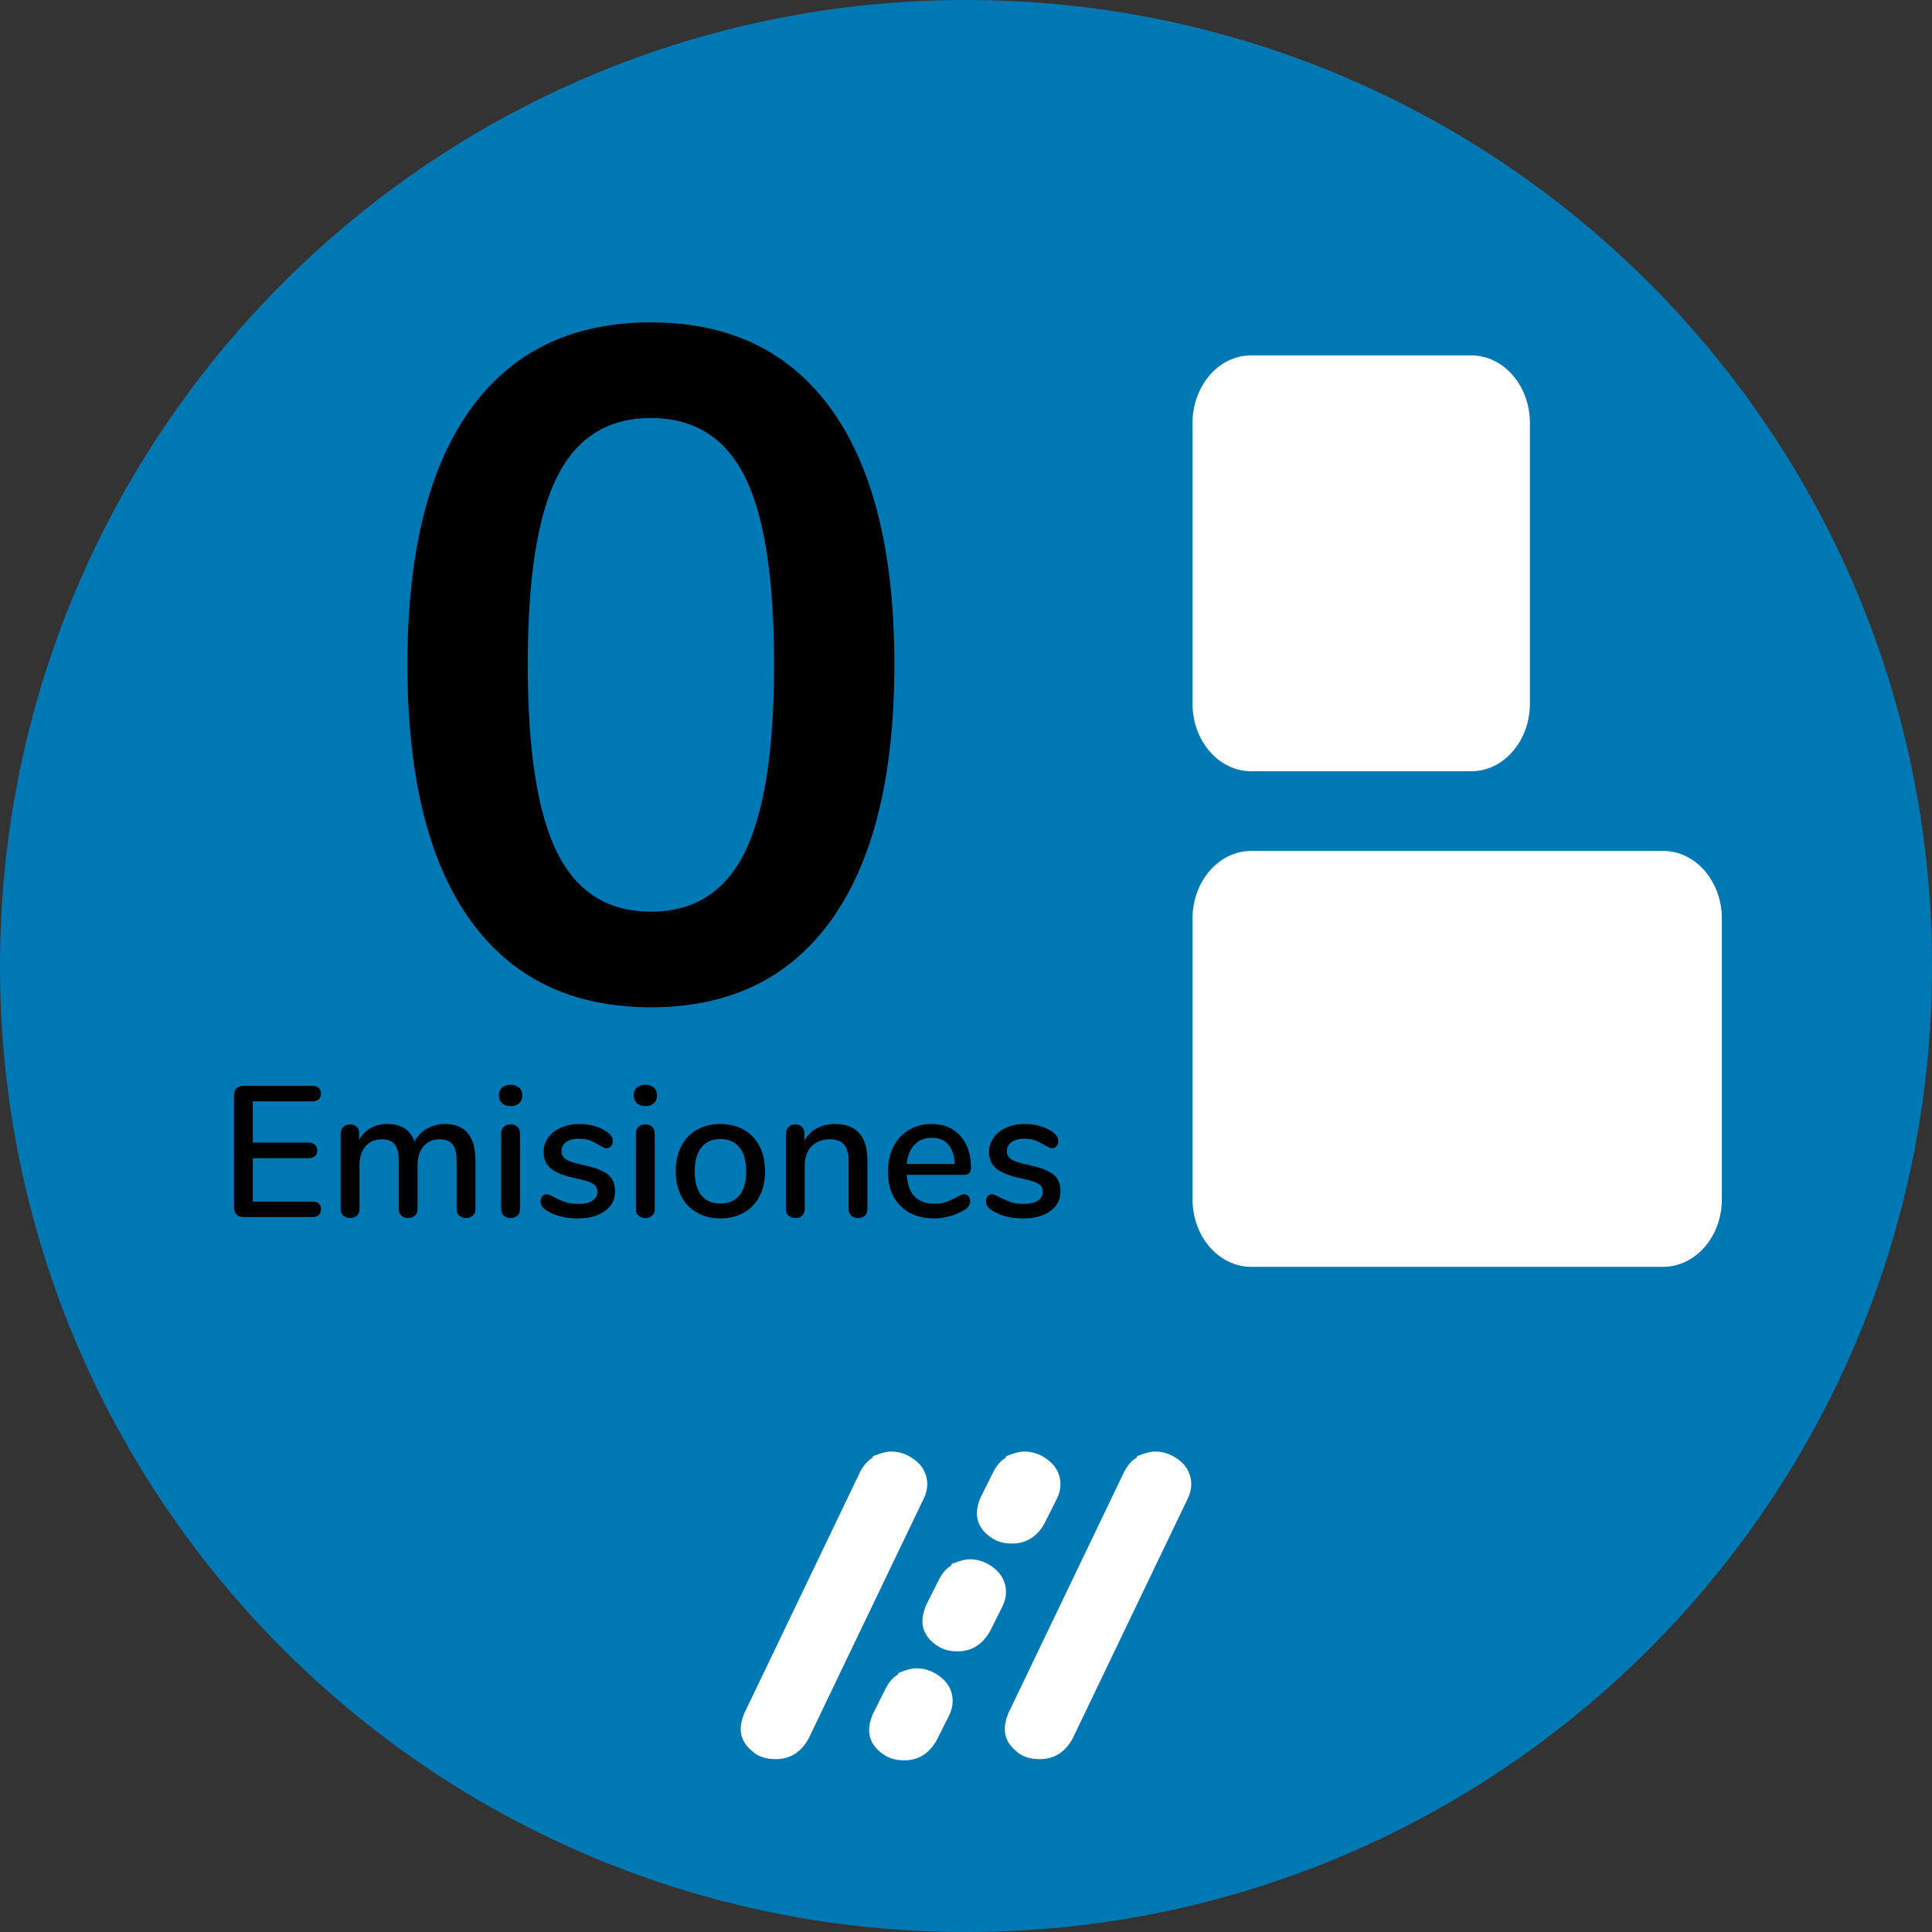 <svg width="40" height="40" viewBox="0 0 40 40" fill="none" xmlns="http://www.w3.org/2000/svg">
<rect x="0" y="0" width="40" height="40" fill="#333333" stroke="none"/>
<g clip-path="url(#clip0_8523_1355)">
<path d="M20 40C31.046 40 40 31.046 40 20C40 8.954 31.046 0 20 0C8.954 0 0 8.954 0 20C0 31.046 8.954 40 20 40Z" fill="#0078B4"/>
<path d="M18.07 30.152C18.07 30.152 18.295 30.052 18.446 30.052C18.646 30.052 18.822 30.127 18.972 30.252C19.123 30.378 19.198 30.553 19.198 30.729C19.198 30.829 19.173 30.929 19.123 31.03L16.741 35.995C16.59 36.27 16.364 36.421 16.064 36.421C15.863 36.421 15.688 36.371 15.562 36.245C15.412 36.12 15.336 35.969 15.336 35.794C15.336 35.694 15.361 35.593 15.412 35.468L17.794 30.503C17.869 30.353 17.944 30.253 18.07 30.177V30.152Z" fill="white"/>
<path d="M23.536 30.152C23.536 30.152 23.762 30.052 23.912 30.052C24.113 30.052 24.288 30.127 24.439 30.252C24.589 30.378 24.664 30.553 24.664 30.729C24.664 30.829 24.639 30.929 24.589 31.03L22.207 35.995C22.056 36.27 21.831 36.421 21.53 36.421C21.329 36.421 21.154 36.371 21.028 36.245C20.878 36.12 20.803 35.969 20.803 35.794C20.803 35.694 20.828 35.593 20.878 35.468L23.26 30.503C23.335 30.353 23.41 30.253 23.536 30.177V30.152Z" fill="white"/>
<path d="M20.828 30.152C20.828 30.152 21.053 30.052 21.204 30.052C21.404 30.052 21.58 30.127 21.73 30.252C21.881 30.378 21.956 30.553 21.956 30.729C21.956 30.829 21.931 30.929 21.881 31.03L21.63 31.531C21.48 31.807 21.254 31.957 20.953 31.957C20.753 31.957 20.602 31.907 20.452 31.782C20.301 31.657 20.226 31.506 20.226 31.331C20.226 31.23 20.251 31.13 20.301 31.005L20.552 30.503C20.627 30.353 20.703 30.253 20.828 30.177V30.152Z" fill="white"/>
<path d="M19.699 32.383C19.699 32.383 19.925 32.283 20.076 32.283C20.276 32.283 20.452 32.358 20.602 32.484C20.753 32.609 20.828 32.785 20.828 32.96C20.828 33.06 20.803 33.161 20.753 33.261L20.502 33.763C20.351 34.038 20.126 34.189 19.825 34.189C19.624 34.189 19.474 34.139 19.323 34.013C19.173 33.888 19.098 33.738 19.098 33.562C19.098 33.462 19.123 33.361 19.173 33.236L19.424 32.735C19.499 32.584 19.574 32.484 19.699 32.409V32.383Z" fill="white"/>
<path d="M18.596 34.64C18.596 34.64 18.822 34.54 18.972 34.54C19.172 34.54 19.348 34.615 19.498 34.741C19.649 34.866 19.724 35.041 19.724 35.217C19.724 35.317 19.699 35.418 19.649 35.518L19.398 36.019C19.248 36.295 19.022 36.446 18.721 36.446C18.521 36.446 18.37 36.395 18.22 36.27C18.069 36.145 17.994 35.994 17.994 35.819C17.994 35.719 18.019 35.618 18.069 35.493L18.32 34.991C18.395 34.841 18.47 34.741 18.596 34.665V34.64Z" fill="white"/>
<path d="M25.905 7.358H30.46C31.131 7.358 31.675 7.985 31.675 8.758V14.568C31.675 15.341 31.131 15.968 30.46 15.968H25.905C25.234 15.968 24.69 15.341 24.69 14.568V8.758C24.69 7.985 25.234 7.358 25.905 7.358Z" fill="white"/>
<path d="M25.905 17.618H34.434C35.105 17.618 35.649 18.245 35.649 19.018V24.828C35.649 25.601 35.105 26.228 34.434 26.228H25.905C25.234 26.228 24.69 25.601 24.69 24.828V19.018C24.69 18.245 25.234 17.618 25.905 17.618Z" fill="white"/>
<path d="M4.897 25.146C4.863 25.111 4.845 25.064 4.845 25.006V22.674C4.845 22.615 4.863 22.568 4.897 22.533C4.932 22.499 4.98 22.481 5.042 22.481H6.46C6.519 22.481 6.564 22.496 6.597 22.523C6.629 22.552 6.645 22.592 6.645 22.643C6.645 22.694 6.629 22.733 6.597 22.761C6.564 22.788 6.519 22.802 6.46 22.802H5.234V23.657H6.383C6.442 23.657 6.487 23.671 6.519 23.699C6.552 23.727 6.568 23.768 6.568 23.818C6.568 23.87 6.552 23.91 6.519 23.938C6.487 23.967 6.442 23.98 6.383 23.98H5.234V24.878H6.46C6.583 24.878 6.645 24.931 6.645 25.036C6.645 25.088 6.629 25.128 6.597 25.156C6.565 25.184 6.519 25.198 6.46 25.198H5.042C4.98 25.198 4.932 25.181 4.897 25.146Z" fill="black"/>
<path d="M9.843 24.03V25.032C9.843 25.092 9.825 25.138 9.79 25.169C9.754 25.201 9.706 25.218 9.647 25.218C9.59 25.218 9.544 25.201 9.508 25.169C9.472 25.138 9.454 25.092 9.454 25.032V24.034C9.454 23.878 9.426 23.764 9.37 23.694C9.313 23.623 9.224 23.588 9.104 23.588C8.962 23.588 8.851 23.636 8.768 23.733C8.686 23.828 8.645 23.96 8.645 24.127V25.032C8.645 25.092 8.627 25.138 8.591 25.169C8.555 25.201 8.507 25.218 8.448 25.218C8.392 25.218 8.346 25.201 8.31 25.169C8.274 25.138 8.256 25.092 8.256 25.032V24.034C8.256 23.878 8.228 23.764 8.171 23.694C8.114 23.623 8.026 23.588 7.905 23.588C7.764 23.588 7.651 23.636 7.568 23.733C7.484 23.828 7.443 23.96 7.443 24.127V25.032C7.443 25.092 7.425 25.138 7.389 25.169C7.353 25.201 7.307 25.218 7.25 25.218C7.193 25.218 7.147 25.201 7.109 25.169C7.072 25.138 7.053 25.092 7.053 25.032V23.464C7.053 23.407 7.073 23.362 7.111 23.329C7.15 23.296 7.196 23.279 7.25 23.279C7.304 23.279 7.348 23.295 7.383 23.327C7.418 23.36 7.435 23.403 7.435 23.46V23.603C7.491 23.495 7.57 23.413 7.67 23.357C7.77 23.3 7.886 23.271 8.017 23.271C8.161 23.271 8.279 23.301 8.373 23.36C8.467 23.419 8.537 23.511 8.583 23.634C8.64 23.523 8.723 23.436 8.834 23.37C8.944 23.305 9.07 23.271 9.211 23.271C9.633 23.271 9.843 23.524 9.843 24.03Z" fill="black"/>
<path d="M10.395 22.84C10.351 22.799 10.329 22.745 10.329 22.678C10.329 22.611 10.351 22.558 10.395 22.518C10.438 22.479 10.497 22.458 10.572 22.458C10.643 22.458 10.702 22.479 10.747 22.518C10.792 22.558 10.814 22.611 10.814 22.678C10.814 22.745 10.792 22.799 10.749 22.84C10.705 22.881 10.646 22.901 10.572 22.901C10.497 22.901 10.438 22.881 10.395 22.84ZM10.431 25.171C10.394 25.141 10.375 25.094 10.375 25.032V23.468C10.375 23.406 10.394 23.359 10.431 23.327C10.468 23.295 10.515 23.279 10.572 23.279C10.628 23.279 10.674 23.295 10.71 23.327C10.747 23.359 10.765 23.406 10.765 23.468V25.032C10.765 25.094 10.747 25.141 10.71 25.171C10.674 25.202 10.629 25.218 10.572 25.218C10.515 25.218 10.468 25.202 10.431 25.171Z" fill="black"/>
<path d="M11.319 25.063C11.273 25.035 11.24 25.006 11.221 24.974C11.202 24.944 11.192 24.909 11.192 24.871C11.192 24.83 11.204 24.795 11.227 24.766C11.25 24.738 11.279 24.724 11.316 24.724C11.349 24.724 11.401 24.745 11.474 24.786C11.551 24.827 11.626 24.86 11.699 24.886C11.772 24.912 11.864 24.925 11.975 24.925C12.098 24.925 12.194 24.903 12.264 24.859C12.333 24.815 12.368 24.754 12.368 24.674C12.368 24.623 12.354 24.582 12.327 24.551C12.3 24.52 12.254 24.492 12.187 24.468C12.12 24.443 12.021 24.417 11.89 24.389C11.664 24.34 11.501 24.274 11.402 24.19C11.303 24.107 11.254 23.993 11.254 23.85C11.254 23.739 11.286 23.64 11.35 23.551C11.415 23.462 11.503 23.394 11.616 23.345C11.729 23.296 11.858 23.271 12.002 23.271C12.104 23.271 12.205 23.285 12.303 23.311C12.4 23.339 12.486 23.378 12.56 23.43C12.645 23.486 12.688 23.552 12.688 23.626C12.688 23.667 12.675 23.702 12.651 23.73C12.627 23.759 12.598 23.773 12.564 23.773C12.541 23.773 12.518 23.768 12.495 23.757C12.472 23.747 12.441 23.73 12.403 23.707C12.333 23.666 12.268 23.634 12.208 23.61C12.148 23.588 12.072 23.576 11.983 23.576C11.875 23.576 11.788 23.599 11.722 23.645C11.657 23.691 11.624 23.755 11.624 23.834C11.624 23.906 11.654 23.962 11.715 24.002C11.775 24.042 11.888 24.079 12.056 24.115C12.228 24.151 12.363 24.192 12.46 24.238C12.558 24.285 12.628 24.342 12.67 24.41C12.713 24.479 12.734 24.566 12.734 24.67C12.734 24.837 12.664 24.972 12.524 25.073C12.384 25.175 12.197 25.226 11.963 25.226C11.701 25.226 11.486 25.171 11.319 25.063Z" fill="black"/>
<path d="M13.184 22.84C13.141 22.799 13.119 22.745 13.119 22.678C13.119 22.611 13.141 22.558 13.184 22.518C13.228 22.479 13.287 22.458 13.362 22.458C13.434 22.458 13.492 22.479 13.537 22.518C13.582 22.558 13.604 22.611 13.604 22.678C13.604 22.745 13.582 22.799 13.539 22.84C13.495 22.881 13.436 22.901 13.362 22.901C13.287 22.901 13.228 22.881 13.184 22.84ZM13.221 25.171C13.184 25.141 13.165 25.094 13.165 25.032V23.468C13.165 23.406 13.184 23.359 13.221 23.327C13.258 23.295 13.305 23.279 13.362 23.279C13.418 23.279 13.464 23.295 13.5 23.327C13.537 23.359 13.555 23.406 13.555 23.468V25.032C13.555 25.094 13.537 25.141 13.5 25.171C13.464 25.202 13.418 25.218 13.362 25.218C13.305 25.218 13.258 25.202 13.221 25.171Z" fill="black"/>
<path d="M14.427 25.105C14.287 25.026 14.179 24.912 14.104 24.765C14.028 24.617 13.99 24.445 13.99 24.25C13.99 24.053 14.028 23.88 14.104 23.732C14.179 23.584 14.287 23.471 14.427 23.391C14.567 23.311 14.73 23.271 14.915 23.271C15.1 23.271 15.262 23.311 15.402 23.391C15.542 23.471 15.65 23.584 15.726 23.732C15.802 23.88 15.84 24.053 15.84 24.25C15.84 24.445 15.802 24.617 15.726 24.765C15.65 24.912 15.542 25.026 15.402 25.105C15.262 25.186 15.1 25.226 14.915 25.226C14.73 25.226 14.567 25.186 14.427 25.105ZM15.31 24.747C15.401 24.635 15.447 24.469 15.447 24.25C15.447 24.034 15.4 23.869 15.308 23.755C15.215 23.64 15.085 23.584 14.915 23.584C14.745 23.584 14.614 23.64 14.522 23.755C14.429 23.869 14.383 24.034 14.383 24.25C14.383 24.469 14.429 24.635 14.52 24.747C14.611 24.86 14.743 24.917 14.915 24.917C15.087 24.917 15.219 24.86 15.31 24.747Z" fill="black"/>
<path d="M17.959 24.03V25.032C17.959 25.092 17.942 25.138 17.907 25.169C17.872 25.201 17.824 25.218 17.762 25.218C17.703 25.218 17.657 25.201 17.622 25.167C17.587 25.134 17.57 25.089 17.57 25.032V24.05C17.57 23.891 17.538 23.773 17.476 23.699C17.413 23.625 17.314 23.588 17.181 23.588C17.024 23.588 16.898 23.637 16.803 23.733C16.708 23.832 16.661 23.963 16.661 24.127V25.032C16.661 25.089 16.643 25.134 16.608 25.167C16.574 25.201 16.527 25.218 16.468 25.218C16.409 25.218 16.361 25.201 16.325 25.167C16.289 25.134 16.271 25.089 16.271 25.032V23.464C16.271 23.41 16.29 23.366 16.327 23.331C16.364 23.297 16.411 23.279 16.468 23.279C16.524 23.279 16.569 23.296 16.603 23.329C16.636 23.362 16.653 23.406 16.653 23.46V23.618C16.714 23.505 16.8 23.419 16.911 23.36C17.022 23.301 17.146 23.271 17.285 23.271C17.734 23.271 17.959 23.524 17.959 24.03Z" fill="black"/>
<path d="M20.052 24.767C20.074 24.795 20.086 24.831 20.086 24.875C20.086 24.949 20.04 25.012 19.948 25.063C19.857 25.115 19.759 25.154 19.653 25.183C19.546 25.211 19.444 25.226 19.346 25.226C19.048 25.226 18.814 25.139 18.641 24.965C18.469 24.792 18.383 24.555 18.383 24.254C18.383 24.061 18.421 23.891 18.497 23.741C18.572 23.593 18.679 23.477 18.816 23.395C18.954 23.312 19.11 23.271 19.285 23.271C19.537 23.271 19.736 23.353 19.882 23.515C20.028 23.676 20.102 23.895 20.102 24.169C20.102 24.273 20.056 24.323 19.963 24.323H18.773C18.798 24.722 18.989 24.921 19.346 24.921C19.441 24.921 19.524 24.908 19.593 24.882C19.663 24.857 19.736 24.823 19.812 24.782C19.82 24.777 19.842 24.766 19.877 24.749C19.911 24.733 19.94 24.725 19.963 24.725C19.999 24.725 20.028 24.738 20.052 24.767ZM18.934 23.699C18.844 23.794 18.79 23.928 18.772 24.099H19.767C19.759 23.926 19.714 23.791 19.633 23.697C19.553 23.603 19.439 23.557 19.292 23.557C19.143 23.557 19.024 23.604 18.934 23.699Z" fill="black"/>
<path d="M20.541 25.063C20.494 25.035 20.462 25.006 20.443 24.974C20.424 24.944 20.414 24.909 20.414 24.871C20.414 24.83 20.426 24.795 20.449 24.766C20.472 24.738 20.501 24.724 20.537 24.724C20.57 24.724 20.623 24.745 20.695 24.786C20.773 24.827 20.848 24.86 20.92 24.886C20.994 24.912 21.086 24.925 21.196 24.925C21.319 24.925 21.416 24.903 21.485 24.859C21.555 24.815 21.589 24.754 21.589 24.674C21.589 24.623 21.576 24.582 21.549 24.551C21.522 24.52 21.475 24.492 21.408 24.468C21.341 24.443 21.242 24.417 21.111 24.389C20.885 24.34 20.723 24.274 20.624 24.19C20.526 24.107 20.476 23.993 20.476 23.85C20.476 23.739 20.508 23.64 20.573 23.551C20.637 23.462 20.725 23.394 20.838 23.345C20.951 23.296 21.079 23.271 21.223 23.271C21.326 23.271 21.426 23.285 21.524 23.311C21.621 23.339 21.707 23.378 21.782 23.43C21.867 23.486 21.91 23.552 21.91 23.626C21.91 23.667 21.897 23.702 21.872 23.73C21.848 23.759 21.82 23.773 21.787 23.773C21.763 23.773 21.74 23.768 21.717 23.757C21.694 23.747 21.663 23.73 21.624 23.707C21.555 23.666 21.49 23.634 21.43 23.61C21.37 23.588 21.294 23.576 21.204 23.576C21.096 23.576 21.01 23.599 20.944 23.645C20.879 23.691 20.846 23.755 20.846 23.834C20.846 23.906 20.875 23.962 20.936 24.002C20.996 24.042 21.11 24.079 21.278 24.115C21.45 24.151 21.584 24.192 21.682 24.238C21.78 24.285 21.85 24.342 21.892 24.41C21.935 24.479 21.956 24.566 21.956 24.67C21.956 24.837 21.886 24.972 21.745 25.073C21.606 25.175 21.418 25.226 21.185 25.226C20.922 25.226 20.708 25.171 20.541 25.063Z" fill="black"/>
<path d="M9.729 19.041C8.866 17.832 8.435 16.07 8.435 13.755C8.435 11.454 8.866 9.698 9.729 8.489C10.592 7.279 11.841 6.674 13.476 6.674C15.11 6.674 16.359 7.279 17.222 8.489C18.085 9.698 18.517 11.454 18.517 13.755C18.517 16.057 18.085 17.816 17.222 19.032C16.359 20.247 15.11 20.855 13.476 20.855C11.841 20.855 10.592 20.251 9.729 19.041ZM15.418 17.649C15.823 16.831 16.026 15.534 16.026 13.755C16.026 11.964 15.823 10.666 15.418 9.862C15.012 9.058 14.365 8.655 13.476 8.655C12.586 8.655 11.939 9.061 11.534 9.872C11.128 10.682 10.926 11.977 10.926 13.755C10.926 15.534 11.128 16.831 11.534 17.649C11.939 18.466 12.586 18.875 13.476 18.875C14.365 18.875 15.012 18.466 15.418 17.649Z" fill="black"/>
</g>
<defs>
<clipPath id="clip0_8523_1355">
<rect width="40" height="40" fill="white"/>
</clipPath>
</defs>
</svg>
